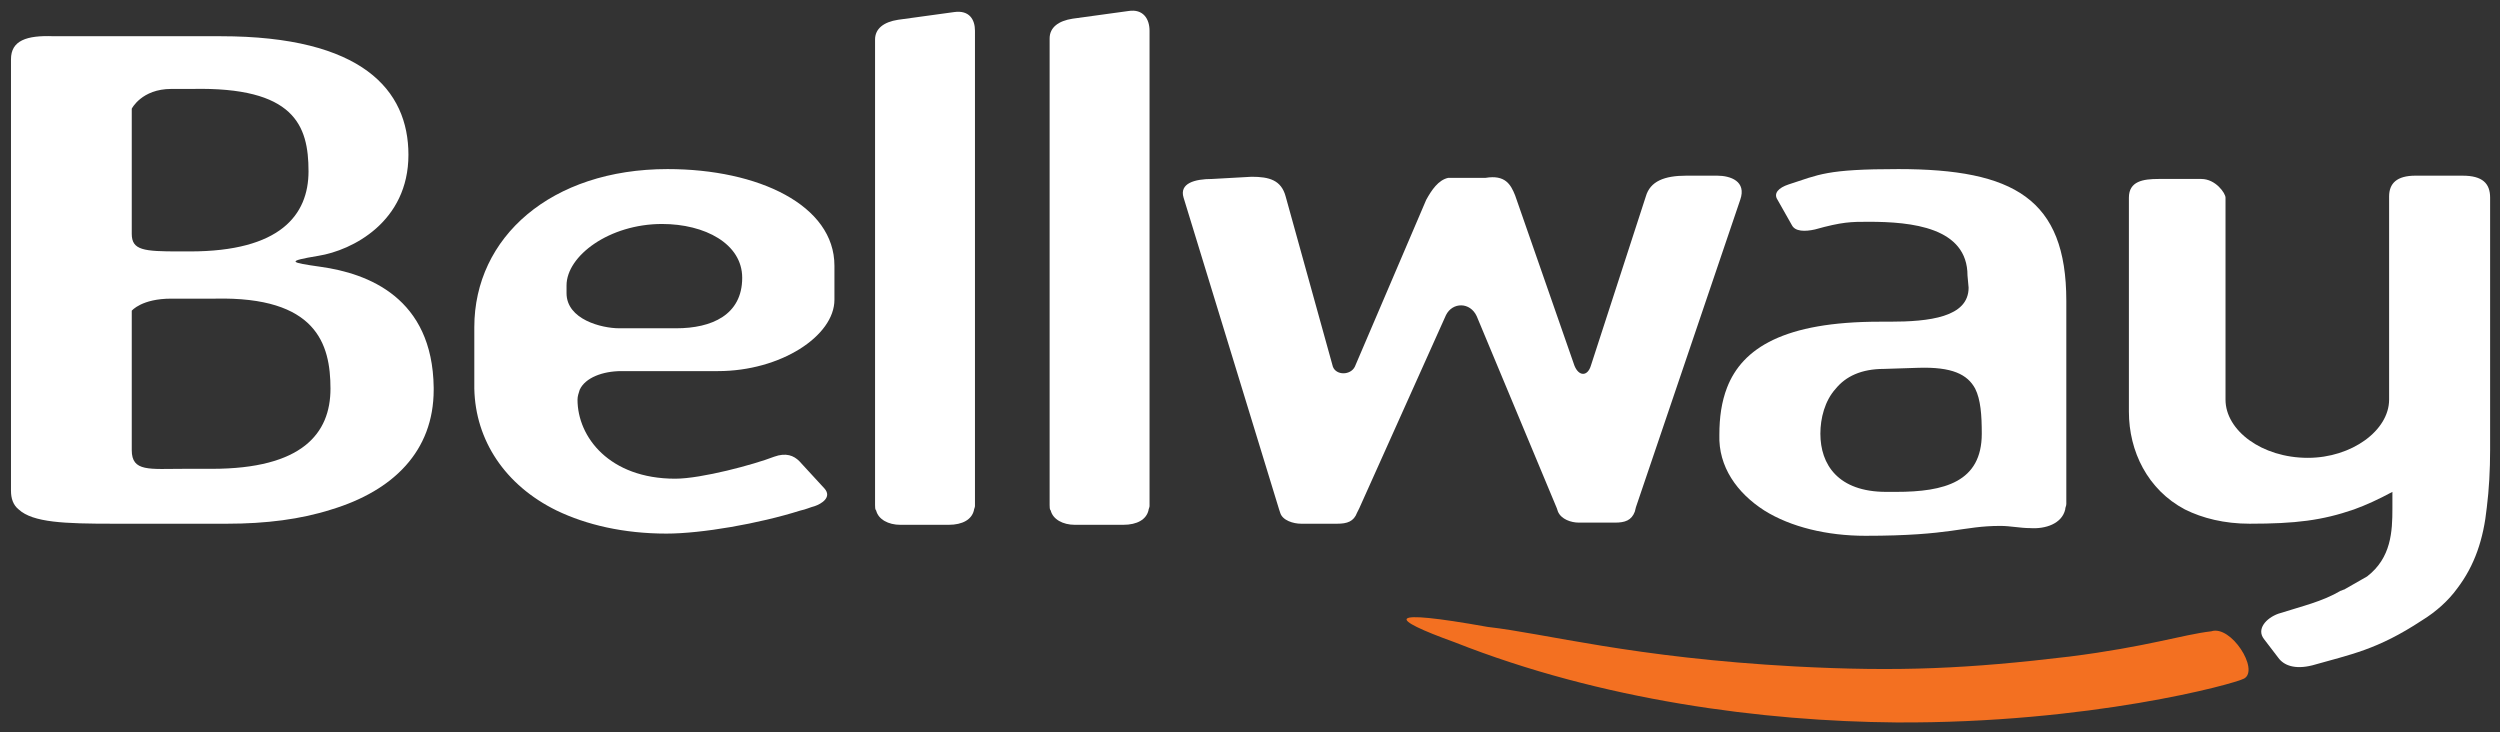 <svg xmlns:inkscape="http://www.inkscape.org/namespaces/inkscape" xmlns:cc="http://creativecommons.org/ns#" xmlns:svg="http://www.w3.org/2000/svg" xmlns:rdf="http://www.w3.org/1999/02/22-rdf-syntax-ns#" xmlns:dc="http://purl.org/dc/elements/1.1/" xmlns:sodipodi="http://sodipodi.sourceforge.net/DTD/sodipodi-0.dtd" xmlns="http://www.w3.org/2000/svg" xmlns:xlink="http://www.w3.org/1999/xlink" id="svg1319" x="0px" y="0px" viewBox="0 0 227.7 66.7" style="enable-background:new 0 0 227.7 66.7;" xml:space="preserve"><rect x="0" y="0" width="227.7" height="66.7" fill="#333333" stroke="none"/><style type="text/css">	.st0{fill-rule:evenodd;clip-rule:evenodd;fill:#F37021;}	.st1{fill-rule:evenodd;clip-rule:evenodd;fill:#FFFFFF;}</style><path id="path900" inkscape:connector-curvature="0" class="st0" d="M201.4,57.5c-2.6,0.3-5.8,1.4-12.9,2.3 c-9.2,1.1-15.5,1.4-25,0.9c-14.8-0.8-22.7-3-28-3.6c-9.5-1.7-9.1-0.8-3,1.4c13.4,5.3,28.1,7.2,40.2,7.3c17.6,0.1,30.8-3.5,31.7-4 C205.8,61,203.2,56.9,201.4,57.5"></path><path id="path906" inkscape:connector-curvature="0" class="st1" d="M110.4,16.3c-1.6,0-3,0.4-2.6,1.7l8.7,28.4l0.1,0.3 c0.2,0.7,1.2,1,1.9,1h3.3c0.9,0,1.5-0.2,1.8-1l0.2-0.4l7.9-17.6c0.6-1.2,2.2-1.2,2.8,0.1l7.3,17.5l0.1,0.3c0.3,0.7,1.2,1,1.9,1h3.3 c0.9,0,1.5-0.2,1.8-1l0.1-0.4l9.5-28c0.6-1.7-0.9-2.2-2.1-2.2h-2.8c-2,0-3.3,0.5-3.7,1.9l-5,15.4c-0.3,1-1.1,1-1.5,0l-5.4-15.5 c-0.4-1-0.9-1.9-2.7-1.6l-3.4,0c-0.9,0.2-1.5,1.1-2,2l-6.5,15.2c-0.4,0.8-1.7,0.8-2,0l-4.3-15.5c-0.4-1.5-1.5-1.8-3.1-1.8 L110.4,16.3z"></path><path id="path912" inkscape:connector-curvature="0" class="st1" d="M30.1,35.4L30.1,35.4c0,4.1-2.6,7.3-10.8,7.3h-2.5 C13.6,42.7,12,43,12,41V28.3c0,0,0.9-1.1,3.6-1.1h4C28.8,27,30.1,31.3,30.1,35.4L30.1,35.4 M12,9.9c0,0,0.9-1.8,3.6-1.8h1.9 c9.3-0.2,10.6,3.3,10.6,7.5c0,4-2.6,7.3-10.8,7.3h-1c-3.2,0-4.3-0.1-4.3-1.6L12,9.9z M29.2,24.3c-2.8-0.4-3.2-0.5-0.2-1 c3.1-0.5,8.2-3.1,8.2-9.2c0-5.9-4.2-10.8-17.1-10.8H4.9C2.4,3.2,1,3.7,1,5.4v39.3c0,0.7,0.2,1.3,0.7,1.7l0,0h0 c1.3,1.2,4.2,1.3,8.6,1.3h10.4c3.5,0,6.7-0.4,9.5-1.3h-0.1l0.1,0c5.6-1.7,9.3-5.3,9.3-10.9c0-0.1,0-0.1,0-0.2 C39.4,27.1,33.5,24.9,29.2,24.3"></path><path id="path918" inkscape:connector-curvature="0" class="st1" d="M196.6,16.3c-1.4,0-2.7,0.2-2.7,1.7v19.5c0,3.6,1.7,7.1,5.1,8.9 c1.6,0.8,3.6,1.3,5.9,1.3c4.2,0,6.6-0.3,9.5-1.3c1.1-0.4,2.2-0.9,3.5-1.6v0.8c0,0.2,0,0.5,0,0.7c0,2.1-0.1,4.5-2.3,6.2l0,0l-2.1,1.2 l0,0l0,0c-0.1,0-0.2,0.1-0.3,0.1c-1.7,1-3.5,1.4-5.7,2.1c-1.1,0.4-2,1.4-1.3,2.3l1.3,1.7c0.5,0.7,1.5,1.1,3.1,0.7 c3.5-1,5.9-1.4,10-4.1c1.3-0.8,2.4-1.8,3.2-2.9c1.6-2.1,2.4-4.5,2.7-7.4c0,0,0,0,0,0h0c0.2-1.6,0.3-3.4,0.3-5.2v-23 c0-1.3-0.7-2-2.5-2H220c-1.7,0-2.4,0.7-2.4,1.9v18.5c0,2.8-3.4,5.3-7.4,5.3c-4.2,0-7.5-2.5-7.5-5.3V18c0-0.4-0.9-1.7-2.2-1.7 L196.6,16.3z"></path><path id="path924" inkscape:connector-curvature="0" class="st1" d="M179.9,35.4c0.5,1,0.6,2.4,0.6,4.1c0,4.4-3.4,5.3-7.8,5.3h-0.9 c-4.4,0-6-2.5-6-5.3c0-1.4,0.4-3,1.4-4.1h0c0.9-1.1,2.3-1.8,4.4-1.8l3.1-0.1C177.8,33.4,179.2,34.1,179.9,35.4 M160.7,46.5 c2.4,1.5,5.7,2.3,9.2,2.3c7.9,0,8.8-0.9,12.3-0.9c0.9,0,1.8,0.2,2.7,0.2c1.4,0.1,2.9-0.4,3.2-1.7c0-0.2,0.1-0.3,0.1-0.5V27.4 c0-9.3-4.8-12-15.3-12c-6.6,0-7.2,0.5-10,1.4c-0.9,0.3-1.4,0.8-1,1.4l1.3,2.3c0.3,0.6,1.2,0.6,2.1,0.4c2.5-0.7,3.3-0.7,4.9-0.7 c3.9,0,9,0.5,9,4.9l0.1,1.1c0,2.7-3.6,3.1-7.2,3.1h-0.9c-8.7,0-12.5,2.4-13.9,6h0c-0.5,1.3-0.7,2.7-0.7,4.3 C156.5,42.5,158.2,44.9,160.7,46.5"></path><path id="path942" inkscape:connector-curvature="0" class="st1" d="M61.6,29.9h-5.2c-1.6,0-4.8-0.8-4.8-3.2V26 c0-2.7,3.9-5.6,8.7-5.6c3.9,0,7.3,1.8,7.3,4.9C67.6,28.7,64.8,29.9,61.6,29.9 M60.8,15.4c-10.6,0-17.6,6.2-17.6,14.4v5.4v0.2v0 c0.1,4.7,2.8,8.8,7.5,11.1l0,0h0c2.7,1.3,6.1,2.1,10,2.1c3.2,0,8.4-0.9,12.2-2.1h-0.1h0.1c0.5-0.1,0.9-0.3,1.3-0.4 c0.6-0.2,1.6-0.8,0.9-1.6l-2.3-2.5c-0.5-0.5-1.2-0.8-2.3-0.4c-1.8,0.7-6.6,2-9,2c-6,0-8.9-3.8-8.9-7.2c0-0.3,0.1-0.6,0.2-0.9h0 c0.5-1.1,2.1-1.7,3.8-1.7h8.8c5.7,0,10.6-3.2,10.6-6.5v-3.1C76,18.7,69.1,15.4,60.8,15.4"></path><path id="path948" inkscape:connector-curvature="0" class="st1" d="M88.7,46.5c0-0.1,0.1-0.3,0.1-0.4V2.8c0-1-0.5-1.9-1.9-1.7 l-5.1,0.7c-1.3,0.2-2.1,0.8-2.1,1.8V46c0,0.2,0,0.4,0.1,0.5h0c0.2,0.8,1.1,1.3,2.2,1.3h4.4C87.7,47.8,88.5,47.3,88.7,46.5"></path><path id="path954" inkscape:connector-curvature="0" class="st1" d="M102.8,1l-5.1,0.7c-1.3,0.2-2.1,0.8-2.1,1.8V46 c0,0.2,0,0.4,0.1,0.5c0.2,0.8,1.1,1.3,2.2,1.3h4.4c1.3,0,2.1-0.5,2.3-1.3c0-0.1,0.1-0.3,0.1-0.4V2.8C104.7,1.7,104.1,0.8,102.8,1"></path></svg>